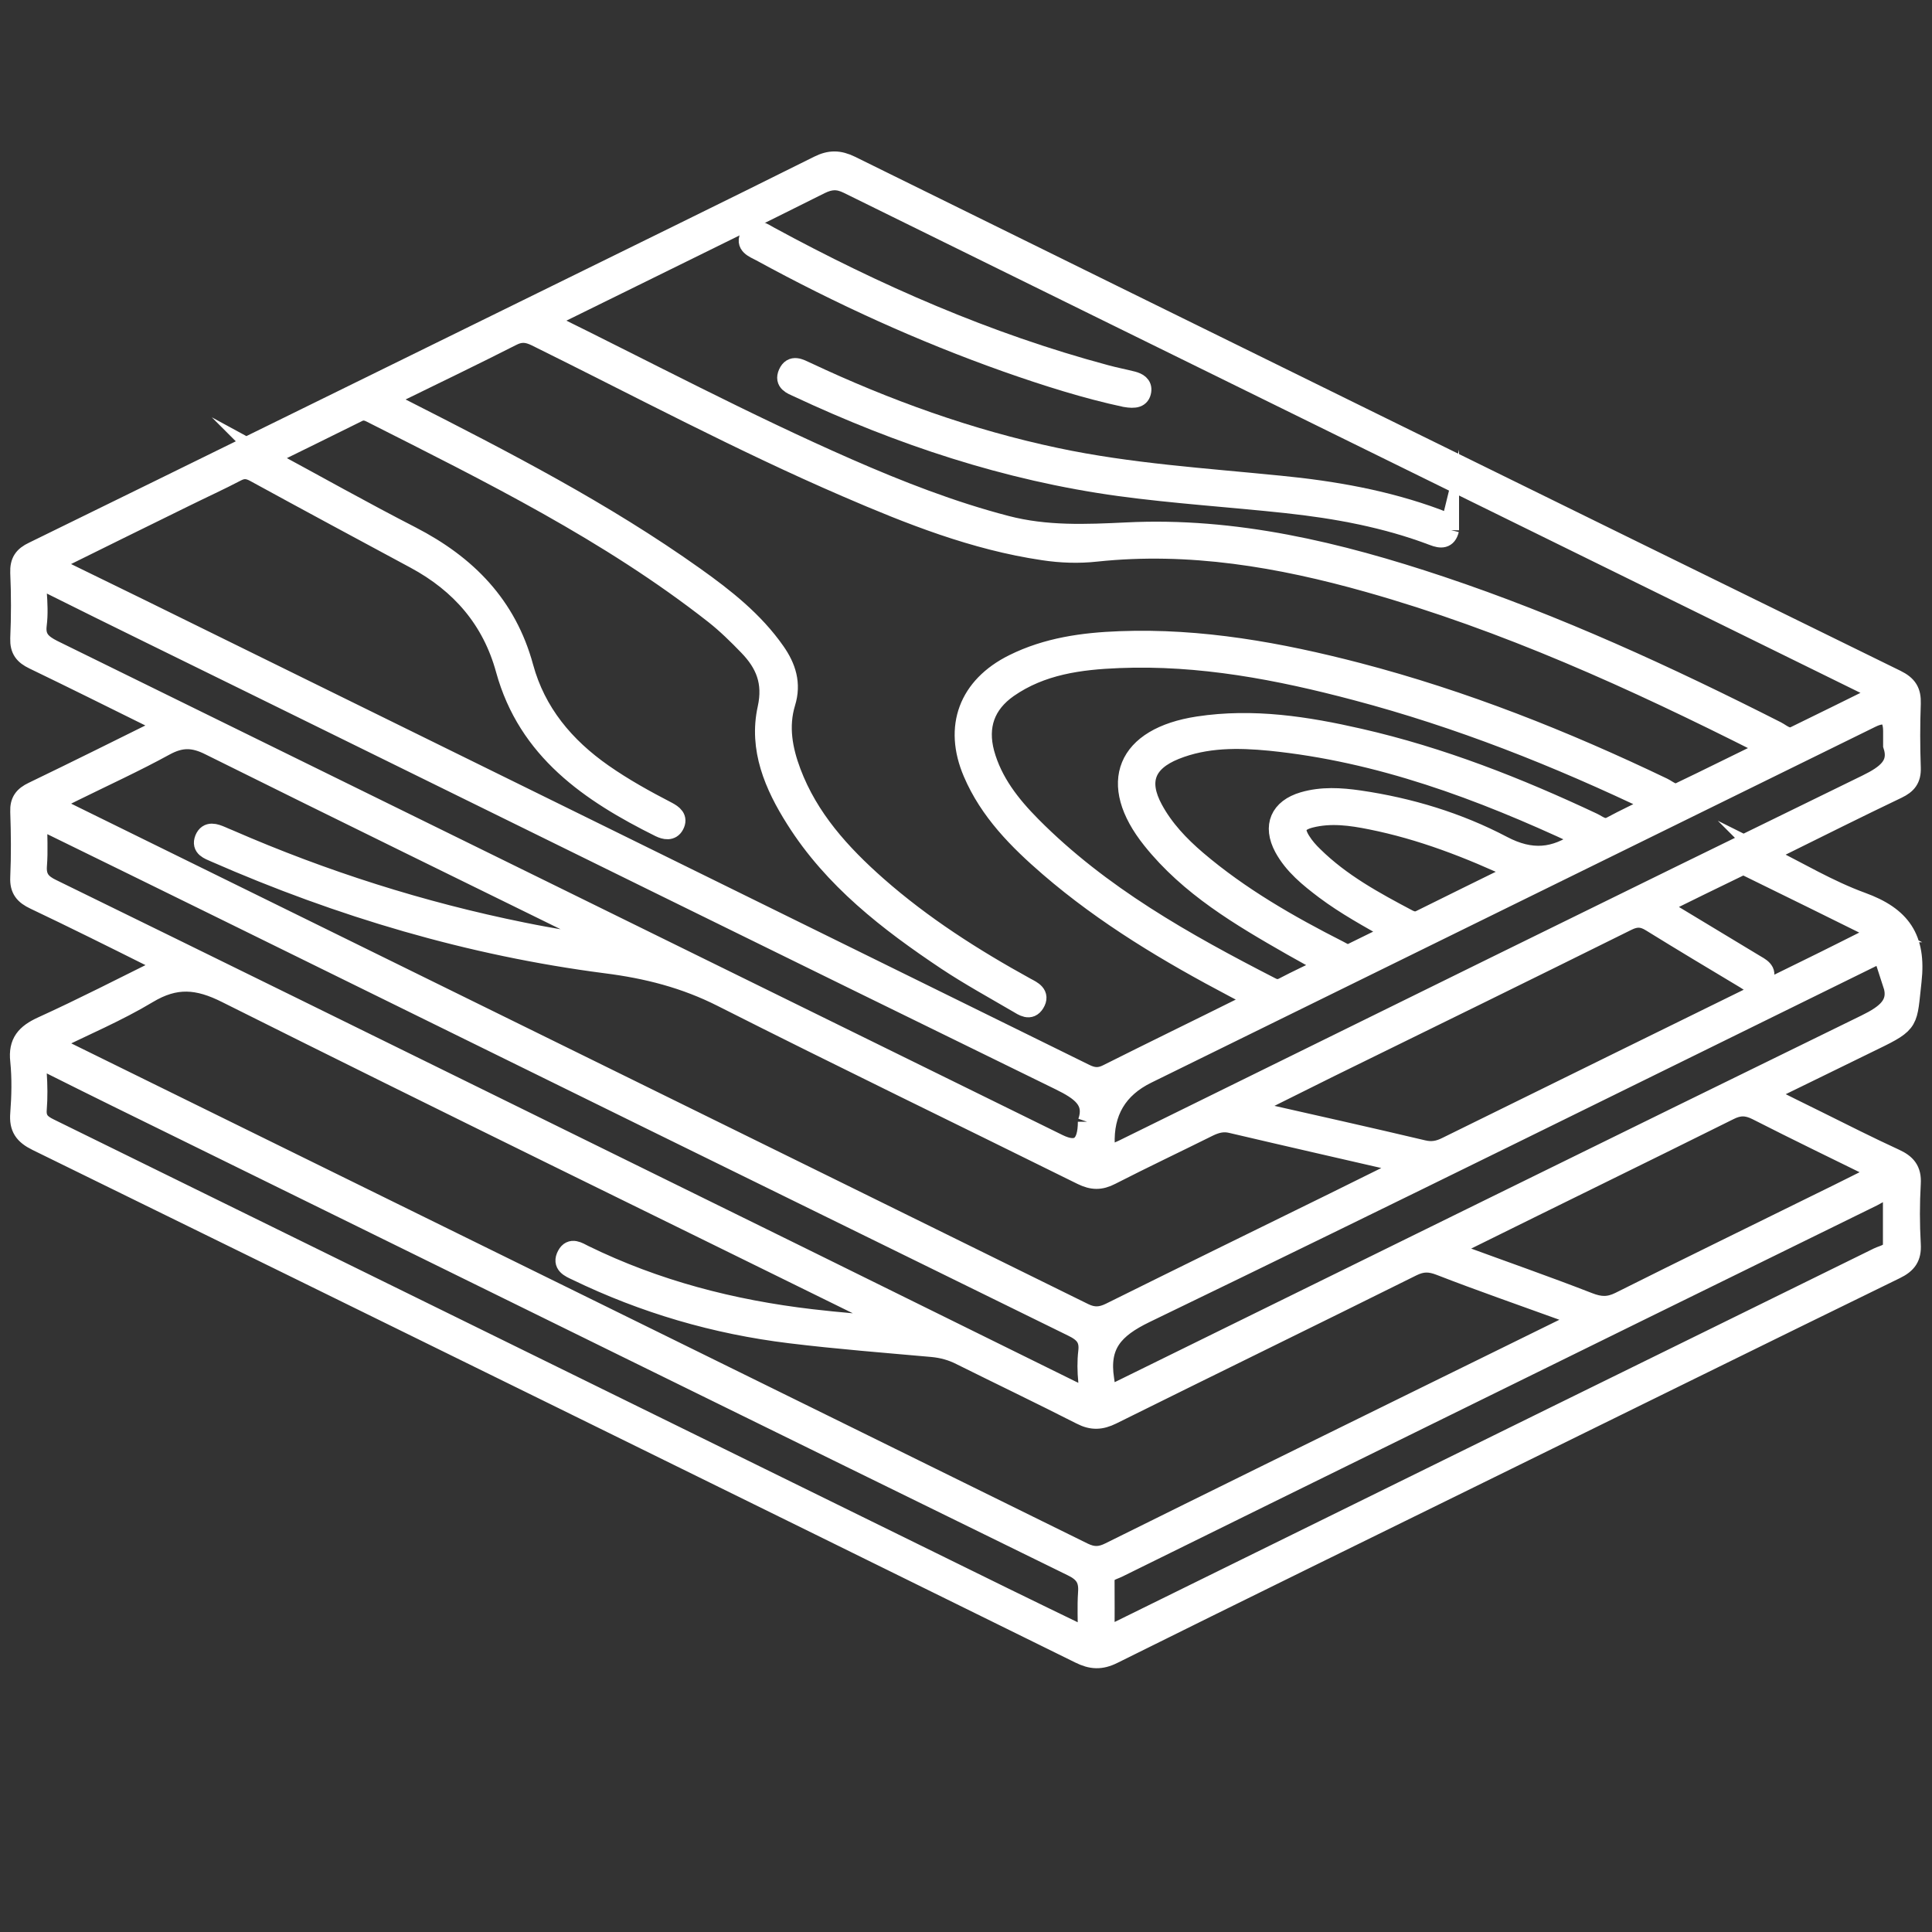 <svg xmlns="http://www.w3.org/2000/svg" id="Capa_1" data-name="Capa 1" viewBox="0 0 100 100"><rect x="0" y="0" width="100" height="100" fill="#333333" stroke="none"/><defs><style>      .cls-1 {        fill: #fff;        stroke: #fff;        stroke-miterlimit: 10;      }    </style></defs><path class="cls-1" d="m91.43,44.29c1.65.82,3.23,1.77,4.93,2.39,2.04.74,2.85,1.88,2.6,4.1-.24,2.12-.05,2.14-1.97,3.07-1.85.9-3.69,1.81-5.69,2.78,1.02.51,1.9.95,2.78,1.38,1.33.66,2.65,1.33,4,1.95.59.27.88.6.84,1.29-.06,1.05-.06,2.11,0,3.16.04.67-.21,1.01-.81,1.3-7.01,3.42-14.01,6.88-21.02,10.32-6.49,3.19-12.99,6.37-19.47,9.59-.64.32-1.13.29-1.75-.02-17.98-8.86-35.97-17.71-53.97-26.53-.67-.33-.93-.7-.87-1.43.07-.91.09-1.83,0-2.73-.11-.96.31-1.41,1.14-1.79,2.13-.97,4.21-2.04,6.31-3.08-.13-.37-.45-.4-.68-.51-2-1-3.99-1.99-6.01-2.95-.53-.25-.79-.54-.76-1.16.05-1.14.04-2.28,0-3.41-.02-.54.19-.81.67-1.04,2.26-1.09,4.51-2.21,6.83-3.36-.23-.31-.53-.38-.79-.51-2-.99-3.99-1.98-6-2.95-.5-.24-.73-.52-.71-1.1.05-1.14.05-2.28,0-3.41-.02-.57.18-.86.69-1.1,8.79-4.3,17.56-8.62,26.34-12.93,4.77-2.35,9.55-4.68,14.3-7.05.6-.3,1.07-.29,1.67,0,18.03,8.89,36.07,17.76,54.12,26.61.59.29.79.62.77,1.24-.04,1.11-.04,2.22,0,3.33.02.58-.21.86-.71,1.1-2.01.96-4.01,1.96-6.01,2.95-.25.12-.54.18-.76.51ZM13.75,23.68c2.6,1.41,5.04,2.78,7.53,4.06,2.89,1.49,4.96,3.59,5.83,6.79.64,2.35,2.12,4.12,4.11,5.51,1.06.74,2.18,1.36,3.32,1.95.3.16.57.35.37.72-.17.32-.49.25-.76.12-3.62-1.8-6.84-3.99-7.99-8.17-.71-2.59-2.32-4.45-4.68-5.72-2.77-1.49-5.54-2.98-8.3-4.49-.35-.19-.61-.2-.95-.02-.86.45-1.74.85-2.61,1.28-2.31,1.13-4.61,2.27-7.04,3.47.36.19.6.33.85.45,1.28.63,2.57,1.25,3.85,1.88,16.29,8.01,32.58,16.03,48.87,24.05.42.21.75.24,1.18.02,2.35-1.18,4.72-2.33,7.07-3.5.18-.09.47-.09.48-.42-.32-.17-.65-.35-.98-.52-3.4-1.79-6.69-3.75-9.6-6.26-1.61-1.39-3.1-2.89-3.95-4.88-1.02-2.38-.23-4.48,2.11-5.64,1.73-.86,3.6-1.12,5.5-1.19,4.19-.16,8.27.58,12.31,1.63,5.48,1.43,10.71,3.51,15.8,5.95.27.13.54.41.87.25,1.51-.72,3-1.47,4.59-2.24-.22-.15-.3-.22-.4-.27-6.54-3.3-13.2-6.33-20.29-8.33-4.6-1.3-9.27-2.1-14.09-1.59-.91.1-1.83.07-2.75-.07-3.58-.53-6.9-1.85-10.19-3.27-5.47-2.36-10.72-5.16-16.06-7.8-.45-.22-.8-.26-1.26-.02-1.89.96-3.8,1.88-5.7,2.81-.26.13-.52.28-.87.47.43.22.73.38,1.04.53,5.15,2.62,10.28,5.26,15,8.62,1.56,1.11,3.07,2.3,4.18,3.89.56.8.84,1.65.53,2.65-.37,1.22-.15,2.42.29,3.59.9,2.39,2.56,4.22,4.44,5.88,2.35,2.07,4.97,3.74,7.71,5.25.32.17.75.36.46.83-.26.42-.61.16-.9-.01-1.23-.72-2.49-1.41-3.68-2.2-3.01-2.01-5.86-4.21-7.82-7.32-1.11-1.75-1.92-3.65-1.46-5.73.3-1.37-.11-2.33-.98-3.23-.55-.57-1.13-1.14-1.75-1.63-5.45-4.28-11.64-7.33-17.79-10.44-.26-.13-.47-.14-.72,0-1.51.75-3.02,1.49-4.71,2.32Zm14.43-7.09c5.34,2.63,10.41,5.32,15.68,7.63,2.67,1.17,5.38,2.23,8.22,2.97,2.07.54,4.13.45,6.23.35,5.61-.28,10.98,1.02,16.25,2.78,6.01,2.01,11.75,4.65,17.39,7.51.29.15.56.44.95.26,1.46-.71,2.91-1.43,4.47-2.2-.36-.2-.59-.35-.84-.47-17.55-8.63-35.1-17.25-52.64-25.89-.53-.26-.92-.23-1.43.02-3.25,1.63-6.51,3.22-9.77,4.83-1.45.71-2.9,1.43-4.51,2.22Zm53.78,51.69c-.47-.2-.75-.33-1.05-.43-2.12-.77-4.26-1.51-6.37-2.33-.54-.21-.93-.21-1.44.04-5.17,2.57-10.36,5.1-15.54,7.67-.57.28-1.03.31-1.61.01-2.06-1.05-4.15-2.05-6.22-3.08-.47-.24-.95-.37-1.47-.42-2.45-.22-4.91-.41-7.36-.71-3.87-.47-7.56-1.55-11.07-3.25-.34-.16-.76-.33-.5-.81.23-.44.6-.18.9-.03,3.72,1.82,7.66,2.84,11.76,3.32,1.42.17,2.85.27,4.39.42-.26-.39-.57-.44-.81-.56-11.29-5.56-22.6-11.07-33.85-16.7-1.49-.75-2.64-.84-4.07.02-1.58.95-3.3,1.67-5.06,2.54.34.19.55.31.77.42,17.58,8.65,35.16,17.29,52.73,25.95.5.24.87.22,1.35-.02,5.46-2.71,10.92-5.39,16.39-8.08,2.64-1.3,5.28-2.59,8.12-3.99Zm-9-8c-3.26-.75-6.25-1.43-9.23-2.13-.42-.1-.77-.01-1.15.17-1.69.84-3.4,1.65-5.08,2.51-.54.28-.96.27-1.51,0-6.2-3.07-12.43-6.08-18.6-9.2-1.93-.98-3.9-1.48-6.03-1.75-7.03-.91-13.76-2.91-20.24-5.75-.31-.14-.72-.26-.54-.71.18-.43.55-.29.88-.15.13.06.26.11.4.17,4.89,2.13,9.95,3.74,15.19,4.8,1.51.31,3.04.54,4.56.81-.03-.2-.08-.28-.15-.31-6.88-3.38-13.76-6.74-20.62-10.15-.84-.42-1.48-.42-2.29.02-1.55.85-3.17,1.59-4.75,2.37-.37.18-.74.37-1.21.6.35.19.57.31.8.43,17.57,8.64,35.15,17.28,52.72,25.94.49.24.88.21,1.35-.02,3.87-1.92,7.75-3.82,11.62-5.72,1.22-.6,2.44-1.21,3.88-1.92ZM1.94,42.36c0,.91.05,1.68-.01,2.44-.05.64.21.94.78,1.21,8.24,4.03,16.47,8.08,24.7,12.13,9.36,4.6,18.72,9.21,28.07,13.83.63.31.91.34.83-.48-.05-.51-.06-1.03,0-1.53.08-.68-.21-.99-.81-1.28-14.58-7.15-29.14-14.31-43.71-21.48-3.23-1.59-6.46-3.17-9.85-4.83Zm54.35,42.39c0-.86-.04-1.6.01-2.32.05-.68-.18-1.04-.83-1.35-15.35-7.52-30.68-15.06-46.01-22.6-2.28-1.12-4.57-2.24-6.84-3.38-.59-.3-.74-.17-.7.45.04.62.05,1.25,0,1.88-.04.53.21.75.64.96,16.47,8.09,32.94,16.19,49.41,24.28,1.4.69,2.8,1.36,4.32,2.1Zm0-26.68c.38-1.1-.36-1.61-1.44-2.14-13.95-6.82-27.87-13.68-41.8-20.53-3.49-1.72-6.99-3.42-10.47-5.16-.53-.27-.7-.21-.66.4.04.57.07,1.15,0,1.7-.09.7.25.99.82,1.28,17.35,8.52,34.69,17.05,52.04,25.58q1.51.74,1.51-1.14Zm29.39-16.46c-5.11-2.45-10.18-4.45-15.47-5.85-4.03-1.07-8.1-1.85-12.3-1.68-2.01.08-4.01.34-5.73,1.54-1.18.83-1.58,1.97-1.21,3.36.41,1.5,1.35,2.69,2.42,3.77,3.57,3.6,7.93,6.04,12.39,8.33.21.11.4.14.64.02.7-.37,1.42-.7,2.28-1.12-.7-.38-1.27-.69-1.83-1.01-2.66-1.52-5.31-3.08-7.25-5.51-2.34-2.92-1.34-5.31,2.4-5.88,2.83-.43,5.6,0,8.35.63,4.21.96,8.19,2.53,12.08,4.36.29.14.55.4.95.19.7-.38,1.42-.71,2.28-1.14Zm11.68,6.66c-2.38-1.18-4.63-2.29-6.88-3.39-.12-.06-.3-.09-.41-.04-1.37.66-2.73,1.33-4.21,2.06,1.74,1.05,3.33,2.01,4.92,2.97.31.19.75.37.48.83-.29.49-.65.15-.95-.03-1.62-.97-3.24-1.94-4.84-2.93-.43-.27-.77-.3-1.25-.06-5.12,2.54-10.26,5.06-15.4,7.58-1.37.68-2.74,1.36-4.22,2.1.23.1.33.16.43.18,2.87.65,5.75,1.29,8.62,1.97.46.11.82.04,1.22-.16,6.21-3.06,12.42-6.11,18.63-9.16,1.25-.61,2.49-1.24,3.85-1.92Zm-40.16,36.46c.37-.17.58-.26.78-.36,7.51-3.7,15.02-7.39,22.53-11.09,5.57-2.74,11.14-5.47,16.7-8.21.31-.15.76-.18.75-.69,0-.93,0-1.86,0-2.8-.45-.02-.72.21-1.02.36-7.98,3.91-15.96,7.84-23.93,11.76-5.05,2.48-10.1,4.97-15.15,7.46-.29.14-.68.19-.67.66.01.93,0,1.86,0,2.92Zm40.77-33.79c0-.38,0-.55,0-.72,0-1.2,0-1.19-1.05-.68-12.54,6.16-25.06,12.36-37.64,18.44-1.63.79-2.39,1.63-2.11,3.42.14.92.03.94.93.5,12.82-6.3,25.64-12.62,38.47-18.89,1.06-.52,1.73-1.04,1.39-2.08Zm0-12.37c0-.38,0-.55,0-.72q0-1.23-1.12-.68c-12.49,6.14-24.99,12.28-37.48,18.42q-2.28,1.12-2.17,3.67s0,.06,0,.09c-.03.48.16.55.55.32.15-.09.31-.14.46-.22,12.8-6.3,25.59-12.61,38.41-18.86,1.04-.51,1.68-1.01,1.35-2.01Zm-22.85,26.12c.09.18.28.2.43.25,2.23.82,4.47,1.6,6.68,2.46.59.23,1.03.25,1.6-.03,3.47-1.74,6.97-3.44,10.45-5.16.99-.48,1.97-.98,3.1-1.54-2.26-1.11-4.37-2.13-6.45-3.19-.52-.26-.92-.26-1.43,0-4.58,2.28-9.18,4.52-13.76,6.79-.22.11-.49.16-.62.41Zm6.75-21.26c-.06-.08-.09-.14-.13-.16-5.1-2.38-10.34-4.34-16-4.91-1.65-.16-3.33-.18-4.92.46-1.53.62-1.9,1.62-1.13,3.05.56,1.04,1.37,1.89,2.26,2.65,2.23,1.9,4.76,3.35,7.36,4.67.2.1.4.26.64.14.7-.34,1.4-.69,2.2-1.08-1.32-.74-2.5-1.39-3.57-2.19-.82-.62-1.63-1.27-2.13-2.19-.6-1.12-.21-2.02,1.01-2.38.96-.28,1.93-.22,2.9-.08,2.6.38,5.11,1.14,7.41,2.35,1.5.79,2.71.65,3.99-.24.02-.02.04-.04.1-.11Zm-3.28,1.68c-2.58-1.21-5.03-2.15-7.62-2.67-1.04-.21-2.09-.36-3.15-.09-.73.19-.88.55-.48,1.18.18.29.41.55.65.78,1.42,1.4,3.15,2.34,4.89,3.26.22.11.41.15.65.03,1.63-.81,3.26-1.61,5.05-2.49Z"></path><path class="cls-1" d="m75.02,27.42c-.12.49-.43.48-.84.32-2.45-.93-5.01-1.4-7.61-1.68-2.87-.31-5.76-.49-8.63-.88-5.84-.8-11.35-2.64-16.65-5.12-.31-.14-.71-.28-.51-.73.22-.5.62-.25.95-.1,4.15,1.95,8.44,3.5,12.94,4.45,3.82.81,7.71,1.05,11.58,1.44,2.77.27,5.5.75,8.12,1.72.51.19.66.33.65.59Z"></path><path class="cls-1" d="m58.24,20.57c-1.97-.42-4.07-1.08-6.14-1.81-4.4-1.56-8.63-3.49-12.73-5.73-.34-.18-.85-.35-.54-.86.27-.44.67-.13.98.04,5.54,3.01,11.29,5.53,17.4,7.17.47.13.95.22,1.42.34.26.07.51.2.46.52-.06.36-.33.42-.85.33Z"></path></svg>